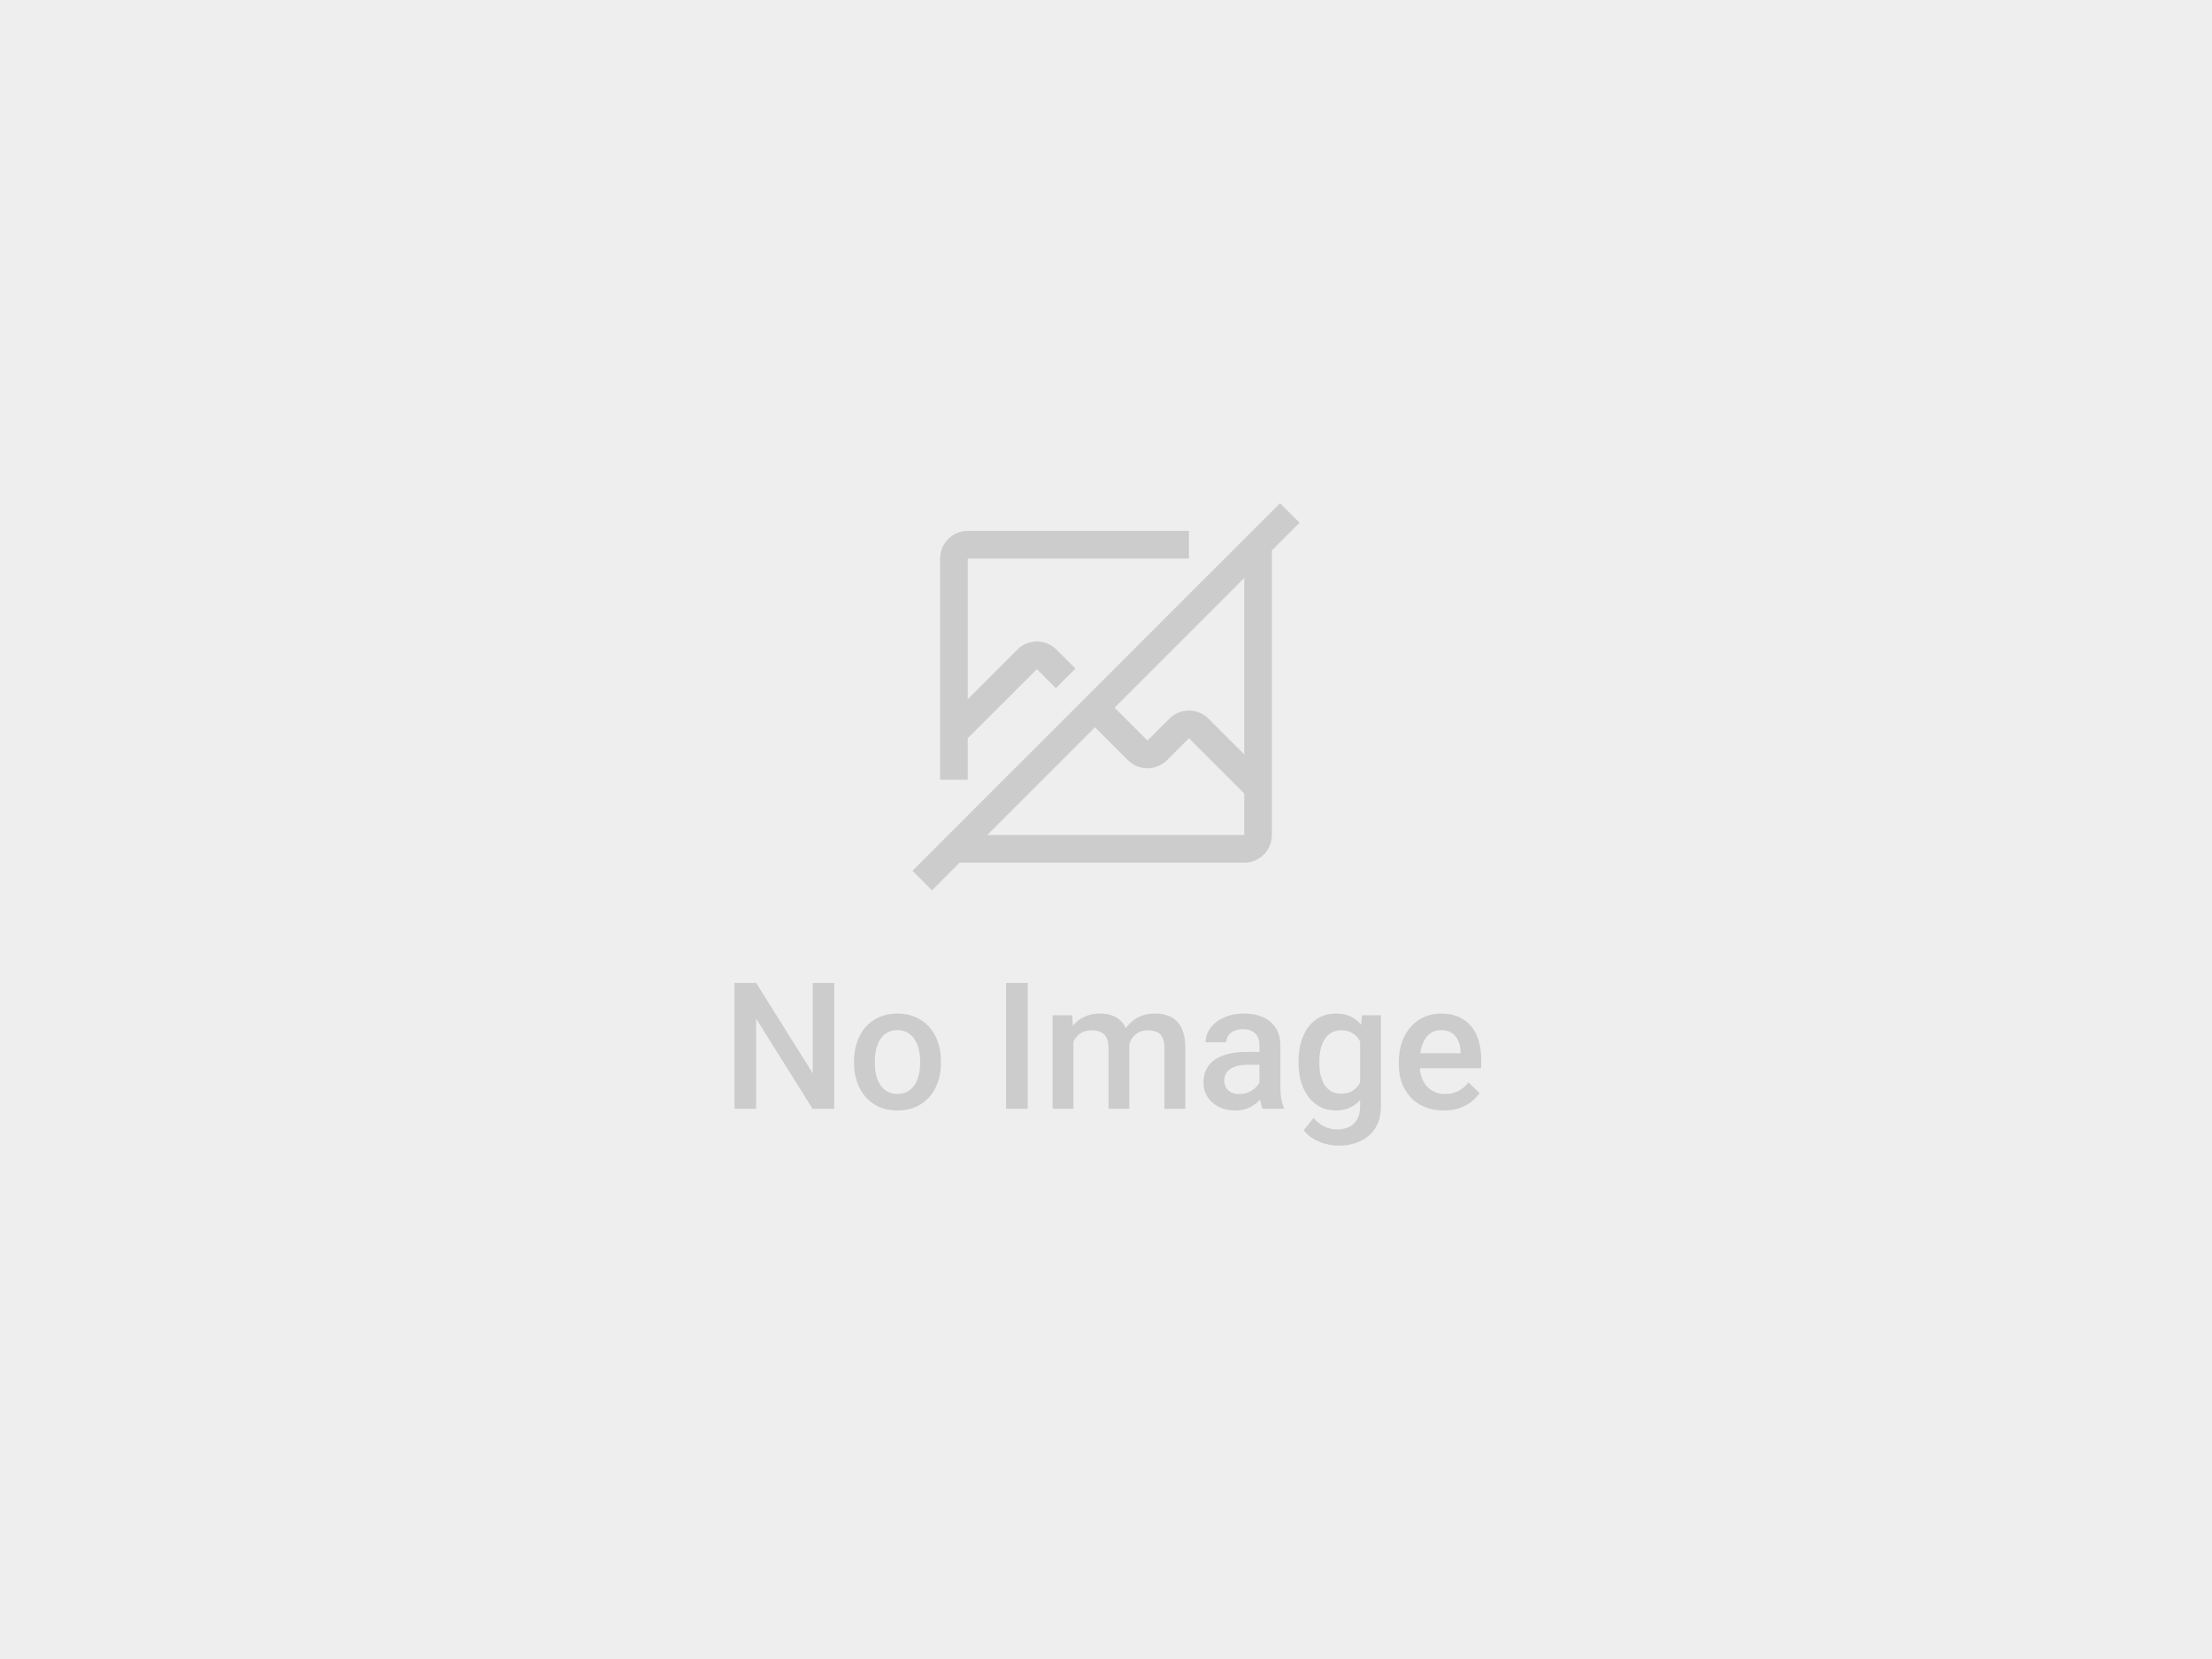 <svg width="800" height="600" viewBox="0 0 800 600" fill="none" xmlns="http://www.w3.org/2000/svg">
<rect width="800" height="600" fill="#EEEEEE"/>
<path d="M301.719 355.5V401H293.875L273.469 368.406V401H265.625V355.5H273.469L293.938 388.156V355.5H301.719ZM308.875 384.469V383.75C308.875 381.312 309.229 379.052 309.938 376.969C310.646 374.865 311.667 373.042 313 371.5C314.354 369.938 316 368.729 317.938 367.875C319.896 367 322.104 366.562 324.562 366.562C327.042 366.562 329.25 367 331.188 367.875C333.146 368.729 334.802 369.938 336.156 371.5C337.51 373.042 338.542 374.865 339.25 376.969C339.958 379.052 340.312 381.312 340.312 383.75V384.469C340.312 386.906 339.958 389.167 339.25 391.25C338.542 393.333 337.51 395.156 336.156 396.719C334.802 398.26 333.156 399.469 331.219 400.344C329.281 401.198 327.083 401.625 324.625 401.625C322.146 401.625 319.927 401.198 317.969 400.344C316.031 399.469 314.385 398.26 313.031 396.719C311.677 395.156 310.646 393.333 309.938 391.25C309.229 389.167 308.875 386.906 308.875 384.469ZM316.406 383.75V384.469C316.406 385.99 316.562 387.427 316.875 388.781C317.188 390.135 317.677 391.323 318.344 392.344C319.01 393.365 319.865 394.167 320.906 394.75C321.948 395.333 323.188 395.625 324.625 395.625C326.021 395.625 327.229 395.333 328.25 394.75C329.292 394.167 330.146 393.365 330.812 392.344C331.479 391.323 331.969 390.135 332.281 388.781C332.615 387.427 332.781 385.99 332.781 384.469V383.75C332.781 382.25 332.615 380.833 332.281 379.5C331.969 378.146 331.469 376.948 330.781 375.906C330.115 374.865 329.26 374.052 328.219 373.469C327.198 372.865 325.979 372.562 324.562 372.562C323.146 372.562 321.917 372.865 320.875 373.469C319.854 374.052 319.01 374.865 318.344 375.906C317.677 376.948 317.188 378.146 316.875 379.5C316.562 380.833 316.406 382.25 316.406 383.75ZM371.688 355.5V401H363.844V355.5H371.688ZM388.219 374.062V401H380.688V367.188H387.781L388.219 374.062ZM387 382.844L384.438 382.812C384.438 380.479 384.729 378.323 385.312 376.344C385.896 374.365 386.75 372.646 387.875 371.188C389 369.708 390.396 368.573 392.062 367.781C393.75 366.969 395.698 366.562 397.906 366.562C399.448 366.562 400.854 366.792 402.125 367.25C403.417 367.688 404.531 368.385 405.469 369.344C406.427 370.302 407.156 371.531 407.656 373.031C408.177 374.531 408.438 376.344 408.438 378.469V401H400.906V379.125C400.906 377.479 400.656 376.188 400.156 375.25C399.677 374.312 398.979 373.646 398.062 373.25C397.167 372.833 396.094 372.625 394.844 372.625C393.427 372.625 392.219 372.896 391.219 373.438C390.24 373.979 389.438 374.719 388.812 375.656C388.188 376.594 387.729 377.677 387.438 378.906C387.146 380.135 387 381.448 387 382.844ZM407.969 380.844L404.438 381.625C404.438 379.583 404.719 377.656 405.281 375.844C405.865 374.01 406.708 372.406 407.812 371.031C408.938 369.635 410.323 368.542 411.969 367.75C413.615 366.958 415.5 366.562 417.625 366.562C419.354 366.562 420.896 366.802 422.25 367.281C423.625 367.74 424.792 368.469 425.75 369.469C426.708 370.469 427.438 371.771 427.938 373.375C428.438 374.958 428.688 376.875 428.688 379.125V401H421.125V379.094C421.125 377.385 420.875 376.062 420.375 375.125C419.896 374.188 419.208 373.542 418.312 373.188C417.417 372.812 416.344 372.625 415.094 372.625C413.927 372.625 412.896 372.844 412 373.281C411.125 373.698 410.385 374.292 409.781 375.062C409.177 375.812 408.719 376.677 408.406 377.656C408.115 378.635 407.969 379.698 407.969 380.844ZM455.5 394.219V378.094C455.5 376.885 455.281 375.844 454.844 374.969C454.406 374.094 453.74 373.417 452.844 372.938C451.969 372.458 450.865 372.219 449.531 372.219C448.302 372.219 447.24 372.427 446.344 372.844C445.448 373.26 444.75 373.823 444.25 374.531C443.75 375.24 443.5 376.042 443.5 376.938H436C436 375.604 436.323 374.312 436.969 373.062C437.615 371.812 438.552 370.698 439.781 369.719C441.01 368.74 442.479 367.969 444.188 367.406C445.896 366.844 447.812 366.562 449.938 366.562C452.479 366.562 454.729 366.99 456.688 367.844C458.667 368.698 460.219 369.99 461.344 371.719C462.49 373.427 463.062 375.573 463.062 378.156V393.188C463.062 394.729 463.167 396.115 463.375 397.344C463.604 398.552 463.927 399.604 464.344 400.5V401H456.625C456.271 400.188 455.99 399.156 455.781 397.906C455.594 396.635 455.5 395.406 455.5 394.219ZM456.594 380.438L456.656 385.094H451.25C449.854 385.094 448.625 385.229 447.562 385.5C446.5 385.75 445.615 386.125 444.906 386.625C444.198 387.125 443.667 387.729 443.312 388.438C442.958 389.146 442.781 389.948 442.781 390.844C442.781 391.74 442.99 392.562 443.406 393.312C443.823 394.042 444.427 394.615 445.219 395.031C446.031 395.448 447.01 395.656 448.156 395.656C449.698 395.656 451.042 395.344 452.188 394.719C453.354 394.073 454.271 393.292 454.938 392.375C455.604 391.438 455.958 390.552 456 389.719L458.438 393.062C458.188 393.917 457.76 394.833 457.156 395.812C456.552 396.792 455.76 397.729 454.781 398.625C453.823 399.5 452.667 400.219 451.312 400.781C449.979 401.344 448.438 401.625 446.688 401.625C444.479 401.625 442.51 401.188 440.781 400.312C439.052 399.417 437.698 398.219 436.719 396.719C435.74 395.198 435.25 393.479 435.25 391.562C435.25 389.771 435.583 388.188 436.25 386.812C436.938 385.417 437.938 384.25 439.25 383.312C440.583 382.375 442.208 381.667 444.125 381.188C446.042 380.688 448.229 380.438 450.688 380.438H456.594ZM492.594 367.188H499.438V400.062C499.438 403.104 498.792 405.688 497.5 407.812C496.208 409.938 494.406 411.552 492.094 412.656C489.781 413.781 487.104 414.344 484.062 414.344C482.771 414.344 481.333 414.156 479.75 413.781C478.188 413.406 476.667 412.802 475.188 411.969C473.729 411.156 472.51 410.083 471.531 408.75L475.062 404.312C476.271 405.75 477.604 406.802 479.062 407.469C480.521 408.135 482.052 408.469 483.656 408.469C485.385 408.469 486.854 408.146 488.062 407.5C489.292 406.875 490.24 405.948 490.906 404.719C491.573 403.49 491.906 401.99 491.906 400.219V374.844L492.594 367.188ZM469.625 384.469V383.812C469.625 381.25 469.938 378.917 470.562 376.812C471.188 374.688 472.083 372.865 473.25 371.344C474.417 369.802 475.833 368.625 477.5 367.812C479.167 366.979 481.052 366.562 483.156 366.562C485.344 366.562 487.208 366.958 488.75 367.75C490.312 368.542 491.615 369.677 492.656 371.156C493.698 372.615 494.51 374.365 495.094 376.406C495.698 378.427 496.146 380.677 496.438 383.156V385.25C496.167 387.667 495.708 389.875 495.062 391.875C494.417 393.875 493.562 395.604 492.5 397.062C491.438 398.521 490.125 399.646 488.562 400.438C487.021 401.229 485.198 401.625 483.094 401.625C481.031 401.625 479.167 401.198 477.5 400.344C475.854 399.49 474.438 398.292 473.25 396.75C472.083 395.208 471.188 393.396 470.562 391.312C469.938 389.208 469.625 386.927 469.625 384.469ZM477.156 383.812V384.469C477.156 386.01 477.302 387.448 477.594 388.781C477.906 390.115 478.375 391.292 479 392.312C479.646 393.312 480.458 394.104 481.438 394.688C482.438 395.25 483.615 395.531 484.969 395.531C486.74 395.531 488.188 395.156 489.312 394.406C490.458 393.656 491.333 392.646 491.938 391.375C492.562 390.083 493 388.646 493.25 387.062V381.406C493.125 380.177 492.865 379.031 492.469 377.969C492.094 376.906 491.583 375.979 490.938 375.188C490.292 374.375 489.479 373.75 488.5 373.312C487.521 372.854 486.365 372.625 485.031 372.625C483.677 372.625 482.5 372.917 481.5 373.5C480.5 374.083 479.677 374.885 479.031 375.906C478.406 376.927 477.938 378.115 477.625 379.469C477.312 380.823 477.156 382.271 477.156 383.812ZM522.156 401.625C519.656 401.625 517.396 401.219 515.375 400.406C513.375 399.573 511.667 398.417 510.25 396.938C508.854 395.458 507.781 393.719 507.031 391.719C506.281 389.719 505.906 387.562 505.906 385.25V384C505.906 381.354 506.292 378.958 507.062 376.812C507.833 374.667 508.906 372.833 510.281 371.312C511.656 369.771 513.281 368.594 515.156 367.781C517.031 366.969 519.062 366.562 521.25 366.562C523.667 366.562 525.781 366.969 527.594 367.781C529.406 368.594 530.906 369.74 532.094 371.219C533.302 372.677 534.198 374.417 534.781 376.438C535.385 378.458 535.688 380.688 535.688 383.125V386.344H509.562V380.938H528.25V380.344C528.208 378.99 527.938 377.719 527.438 376.531C526.958 375.344 526.219 374.385 525.219 373.656C524.219 372.927 522.885 372.562 521.219 372.562C519.969 372.562 518.854 372.833 517.875 373.375C516.917 373.896 516.115 374.656 515.469 375.656C514.823 376.656 514.323 377.865 513.969 379.281C513.635 380.677 513.469 382.25 513.469 384V385.25C513.469 386.729 513.667 388.104 514.062 389.375C514.479 390.625 515.083 391.719 515.875 392.656C516.667 393.594 517.625 394.333 518.75 394.875C519.875 395.396 521.156 395.656 522.594 395.656C524.406 395.656 526.021 395.292 527.438 394.562C528.854 393.833 530.083 392.802 531.125 391.469L535.094 395.312C534.365 396.375 533.417 397.396 532.25 398.375C531.083 399.333 529.656 400.115 527.969 400.719C526.302 401.323 524.365 401.625 522.156 401.625Z" fill="#CCCCCC"/>
<path d="M470 189.07L462.93 182L330 314.93L337.07 322L347.07 312H450C452.651 311.996 455.192 310.941 457.067 309.067C458.941 307.192 459.996 304.651 460 302V199.07L470 189.07ZM450 302H357.07L396.035 263.035L407.93 274.93C409.805 276.805 412.348 277.858 415 277.858C417.652 277.858 420.195 276.805 422.07 274.93L430 267L450 286.985V302ZM450 272.84L437.07 259.91C435.195 258.035 432.652 256.982 430 256.982C427.348 256.982 424.805 258.035 422.93 259.91L415 267.84L403.115 255.955L450 209.07V272.84ZM350 282V267L375 242.015L381.865 248.885L388.945 241.805L382.07 234.93C380.195 233.055 377.652 232.002 375 232.002C372.348 232.002 369.805 233.055 367.93 234.93L350 252.86V202H430V192H350C347.348 192 344.804 193.054 342.929 194.929C341.054 196.804 340 199.348 340 202V282H350Z" fill="#CCCCCC"/>
</svg>

